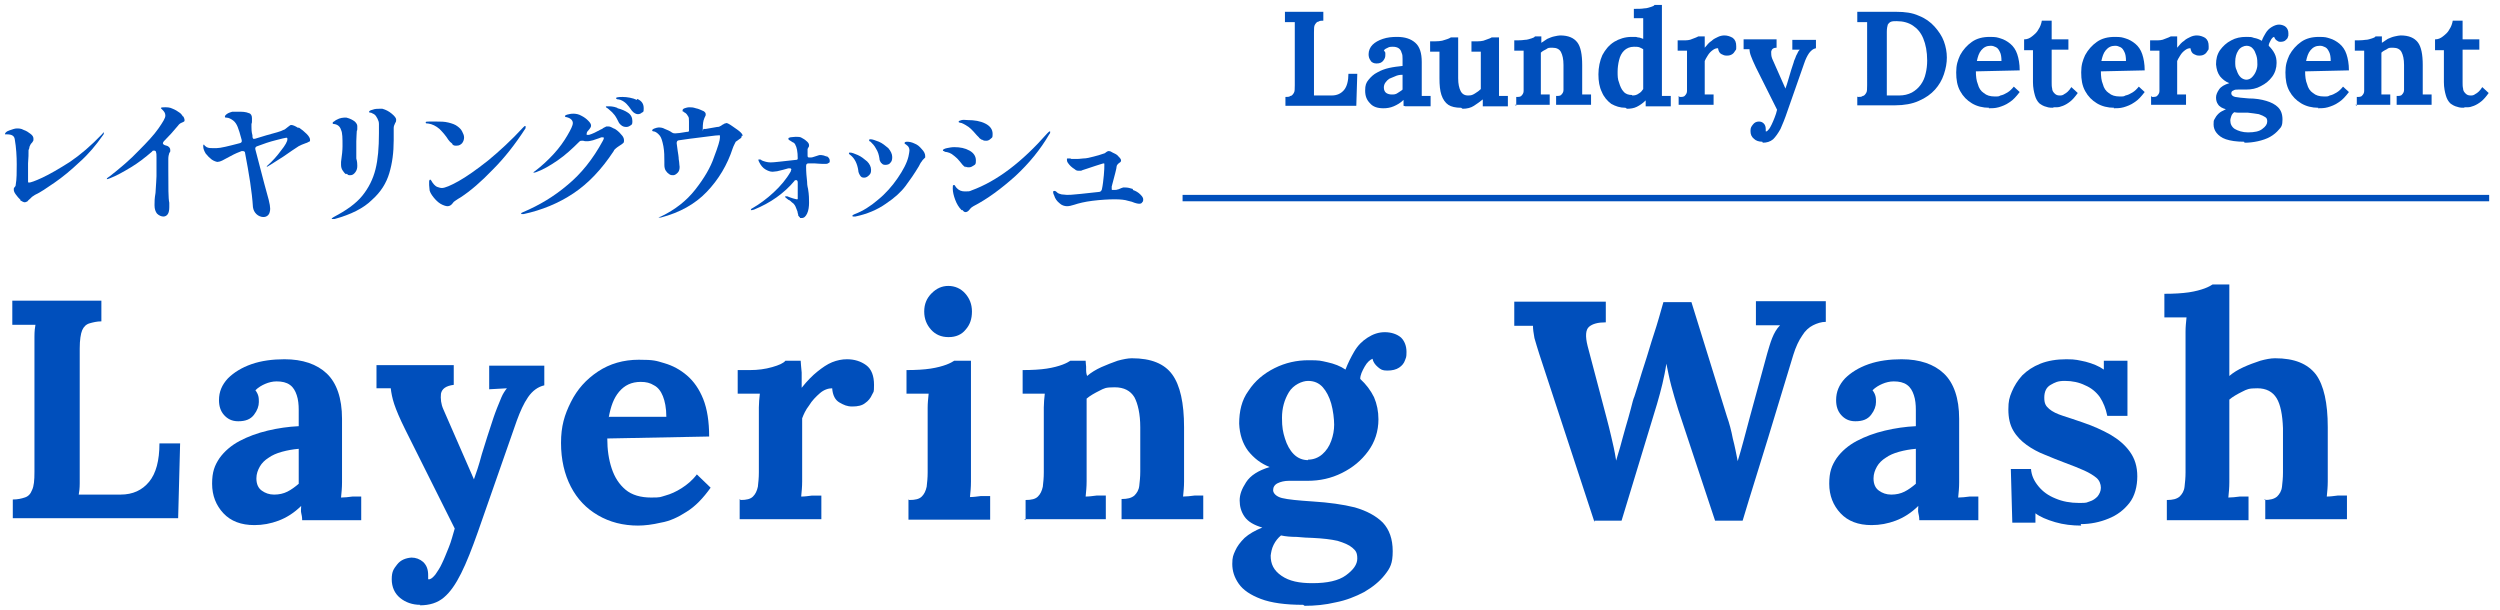 <?xml version="1.0" encoding="UTF-8"?>
<svg id="_レイヤー_2" data-name=" レイヤー 2" xmlns="http://www.w3.org/2000/svg" version="1.1" viewBox="0 0 508 124">
  <defs>
    <style>
      .cls-1 {
        fill: #004fbc;
        stroke-width: 0px;
      }
    </style>
  </defs>
  <g>
    <path class="cls-1" d="M261.2,21.5v-1.8c.4,0,.8,0,1-.2.3,0,.5-.3.7-.6.2-.3.2-.8.2-1.6V6.9c0-.5,0-1,0-1.4,0-.5,0-.8,0-1-.3,0-.7,0-1.1,0-.4,0-.7,0-.9,0v-2.1h7.8v1.8c-.4,0-.7,0-1,.2-.3,0-.5.3-.7.6-.2.3-.2.8-.2,1.6v10.4c0,.5,0,.9,0,1.4,0,.4,0,.8,0,1h3.6c1.1,0,1.9-.4,2.5-1.1s.9-1.9.9-3.3h1.8l-.2,6.5h-14.4Z"/>
    <path class="cls-1" d="M285.2,21.5c0-.3,0-.5,0-.6,0-.2,0-.4,0-.6-.6.6-1.3,1-2,1.3-.7.3-1.4.4-2.1.4-1.2,0-2.1-.3-2.7-1-.7-.7-1-1.5-1-2.6s.2-1.6.7-2.2,1-1.1,1.8-1.5c.7-.4,1.5-.7,2.4-.9.9-.2,1.8-.3,2.7-.4v-1.4c0-.5,0-.9-.2-1.3-.1-.4-.3-.7-.6-.9-.3-.2-.7-.3-1.2-.3-.3,0-.7,0-1,.2-.3.1-.6.3-.8.5.1.2.2.3.3.5,0,.2,0,.4,0,.5,0,.4-.1.7-.4,1.1s-.7.6-1.4.6c-.5,0-1-.2-1.2-.6-.3-.4-.4-.8-.4-1.3,0-.7.3-1.4.8-1.9.5-.5,1.2-.9,2.1-1.2.9-.3,1.8-.4,2.9-.4,1.6,0,2.8.4,3.7,1.2.9.8,1.3,2.1,1.3,3.9v1.6c0,.4,0,.9,0,1.3,0,.4,0,1,0,1.6s0,.6,0,1.1c0,.5,0,.9,0,1.3.3,0,.6,0,1,0,.3,0,.6,0,.8,0v2.1h-5.1ZM284.9,15.2c-.5,0-1,.1-1.4.3s-.8.3-1.2.5c-.3.2-.6.5-.8.8-.2.3-.3.6-.3,1,0,.5.2.9.5,1.1.3.2.7.3,1.1.3s.8,0,1.2-.3.7-.4,1-.7v-3Z"/>
    <path class="cls-1" d="M296.9,21.9c-1.1,0-2-.2-2.6-.6s-1.1-1.1-1.4-2c-.3-.9-.4-2-.4-3.4v-3.1c0-.3,0-.7,0-1.1s0-.8,0-1.2c-.3,0-.6,0-1,0-.4,0-.7,0-.9,0v-2.1h.3c1.1,0,2,0,2.7-.3.7-.2,1.1-.4,1.2-.5h1.5v8.3c0,1.2.2,2,.5,2.6.3.6.8.9,1.5.9s.9-.1,1.4-.4c.5-.3.9-.6,1.2-.9v-5.3c0-.3,0-.7,0-1.1s0-.8,0-1.2c-.3,0-.6,0-1,0-.4,0-.7,0-.9,0v-2.1h.7c.8,0,1.6,0,2.2-.3.6-.2,1.1-.4,1.2-.5h1.5v9.5c0,.3,0,.6,0,1.1,0,.5,0,.9,0,1.3.3,0,.6,0,1,0,.4,0,.6,0,.8,0v2.1h-5.1c0-.2,0-.5,0-.7,0-.2,0-.5,0-.7-.6.5-1.2.9-1.8,1.3-.6.4-1.4.6-2.3.6Z"/>
    <path class="cls-1" d="M308.1,21.5v-1.8c.5,0,.9,0,1.1-.3.2-.2.4-.5.4-.9s0-.8,0-1.3v-4.6c0-.3,0-.7,0-1.1s0-.8,0-1.2c-.3,0-.6,0-1,0-.4,0-.7,0-.9,0v-2.1c.8,0,1.5,0,2.1-.1.6,0,1-.2,1.4-.3.3-.1.6-.2.7-.4h1.3c0,.2,0,.4,0,.5s0,.2,0,.3c0,0,0,.3,0,.5.4-.3.8-.5,1.2-.8.5-.2.9-.4,1.4-.5.5-.1.9-.2,1.2-.2,1.7,0,2.8.5,3.5,1.4.7.9,1,2.5,1,4.6v3.6c0,.3,0,.6,0,1.1,0,.5,0,.9,0,1.3.3,0,.6,0,1,0,.3,0,.6,0,.8,0v2.1h-7.1v-1.8c.5,0,.9,0,1.1-.3.2-.2.4-.5.4-.9,0-.4,0-.8,0-1.3v-3.8c0-1.2-.2-2-.5-2.6-.3-.6-.9-.9-1.7-.9s-.9,0-1.3.3c-.4.2-.8.4-1.1.7v6.1c0,.3,0,.6,0,1.1,0,.5,0,.9,0,1.3.3,0,.6,0,1,0s.6,0,.8,0v2.1h-7.1Z"/>
    <path class="cls-1" d="M330.3,21.9c-1.1,0-2-.3-2.9-.8-.8-.6-1.5-1.4-1.9-2.4-.5-1-.7-2.2-.7-3.6s.3-2.8.8-3.9c.6-1.1,1.3-2,2.4-2.7,1-.6,2.2-1,3.5-1s.9,0,1.3.1c.4,0,.8.2,1.1.3v-1.8c0-.3,0-.6,0-1.1,0-.5,0-.9,0-1.3-.3,0-.6,0-1,0-.4,0-.7,0-.9,0V1.8c.8,0,1.6,0,2.1-.1.6,0,1-.2,1.4-.3.3-.1.6-.2.7-.4h1.5v16.1c0,.3,0,.6,0,1.1,0,.5,0,.9,0,1.3.3,0,.6,0,1,0s.6,0,.8,0v2.1h-5.1c0-.2,0-.4,0-.6,0-.2,0-.4,0-.6-.6.6-1.2,1-1.8,1.3-.6.3-1.3.4-2,.4ZM331.7,19.4c.5,0,.9-.1,1.3-.4.4-.2.7-.6.9-.9v-8.1c-.2-.1-.5-.3-.8-.4s-.7-.1-1.1-.1c-.8,0-1.5.3-2,.8-.5.5-.8,1.1-1,1.9-.2.8-.3,1.6-.3,2.4s0,1.5.3,2.2c.2.7.5,1.4.9,1.8.4.5,1,.7,1.7.7Z"/>
    <path class="cls-1" d="M341.3,19.7c.5,0,.9,0,1.1-.3.2-.2.4-.5.4-.9s0-.8,0-1.3v-4.6c0-.3,0-.7,0-1.1s0-.8,0-1.2c-.3,0-.6,0-1,0-.4,0-.7,0-.9,0v-2.1h1.1c.7,0,1.3,0,1.9-.3.6-.2,1-.4,1.2-.5h1.3c0,.2,0,.5,0,1s0,.9,0,1.3c.5-.6.9-1.1,1.4-1.4.4-.4.9-.6,1.3-.8.4-.2.9-.3,1.3-.3.6,0,1.2.2,1.7.5.5.4.7.9.7,1.7s0,.6-.2.9-.3.5-.6.7c-.3.2-.6.3-1.1.3s-.7-.1-1.1-.3-.6-.6-.7-1.2c-.4,0-.7.1-1.1.4-.4.3-.7.6-1,1.1s-.5.8-.6,1.1v4.4c0,.3,0,.6,0,1.1,0,.5,0,.9,0,1.3.3,0,.6,0,1,0s.6,0,.8,0v2.1h-7.1v-1.8Z"/>
    <path class="cls-1" d="M358.1,28.8c-.7,0-1.3-.2-1.7-.6-.5-.4-.7-.9-.7-1.6s.2-.9.5-1.3c.3-.4.7-.6,1.2-.6.4,0,.7.1,1,.4.3.3.4.7.4,1.2v.2c0,0,0,.1,0,.2,0,0,0,0,.1,0,.2,0,.3-.2.5-.4.2-.2.4-.6.6-1,.2-.4.4-.9.6-1.4.2-.5.4-1.1.5-1.6l-4.3-8.6c-.5-1-.8-1.8-1-2.3-.2-.5-.3-1-.3-1.4h-1.2c0,0,0-2,0-2h6.7v1.7c-.7,0-1,.3-1.1.8,0,.4,0,.9.2,1.4l2.7,6.1c.2-.5.4-1.2.7-2.2.3-1,.6-2.1,1-3.2,0-.2.2-.5.3-.8.1-.3.2-.6.4-.9.1-.3.3-.6.5-.8h-1.5c0,0,0-2,0-2h4.8v1.7c-.6.1-1,.5-1.4,1-.4.6-.7,1.2-1,2.1l-3.4,9.7c-.5,1.5-1,2.7-1.4,3.6-.5.9-1,1.6-1.5,2.1-.6.5-1.3.7-2.1.7Z"/>
    <path class="cls-1" d="M377.5,19.7c.4,0,.8,0,1-.2.3,0,.5-.3.7-.6.2-.3.2-.8.2-1.6V6.9c0-.5,0-1,0-1.4,0-.5,0-.8,0-1-.3,0-.7,0-1.1,0-.4,0-.7,0-.9,0v-2.1h7.9c1.8,0,3.3.2,4.6.8,1.3.5,2.4,1.3,3.2,2.2s1.5,1.9,1.9,3c.4,1.1.6,2.2.6,3.3s-.2,2.2-.6,3.4-1,2.2-1.8,3.1c-.8.9-1.9,1.7-3.3,2.3-1.3.6-3,.9-4.8.9h-7.7v-1.8ZM383.4,17c0,.5,0,1,0,1.4,0,.5,0,.8,0,1,.2,0,.4,0,.7,0,.3,0,.6,0,1,0,.3,0,.6,0,.8,0,1,0,1.8-.2,2.6-.6.7-.4,1.3-.9,1.8-1.6.5-.7.8-1.4,1-2.3.2-.8.3-1.7.3-2.6,0-1.8-.3-3.3-.8-4.5-.5-1.2-1.2-2-2.1-2.6-.9-.6-2-.9-3.3-.9-.4,0-.8,0-1.1.1s-.5.3-.7.6c-.1.3-.2.8-.2,1.5v10.4Z"/>
    <path class="cls-1" d="M404.2,21.9c-1.3,0-2.5-.3-3.5-.9-1-.6-1.8-1.4-2.4-2.5-.6-1.1-.8-2.3-.8-3.8s.3-2.4.8-3.5c.6-1.1,1.4-2,2.4-2.7,1-.7,2.2-1,3.6-1s1.5.1,2.2.3c.7.2,1.4.6,2,1.1.6.5,1.1,1.2,1.4,2.1s.5,2,.5,3.3l-8.9.2c0,1,.1,1.9.4,2.6.2.8.6,1.4,1.2,1.8.6.5,1.3.7,2.2.7s.8,0,1.2-.2c.5-.1.9-.3,1.4-.6.5-.3.9-.7,1.3-1.2l1.2,1.1c-.7.9-1.3,1.6-2.1,2.1-.7.5-1.5.8-2.2,1-.7.2-1.4.2-2,.2ZM401.7,12.4h5c0-.8-.1-1.4-.3-1.8-.2-.4-.4-.8-.8-1s-.7-.3-1.1-.3c-.8,0-1.4.3-1.9.9-.5.6-.7,1.3-.9,2.2Z"/>
    <path class="cls-1" d="M417.4,21.9c-.5,0-1.1,0-1.6-.2-.5-.1-1-.4-1.4-.7-.4-.4-.7-.9-.9-1.6-.2-.7-.4-1.6-.4-2.7v-6.5c0,0-1.8,0-1.8,0v-2.2c.6,0,1.1-.2,1.6-.6s1-.8,1.3-1.4c.4-.6.6-1.2.7-1.8h2v3.8s3.4,0,3.4,0v2.1h-3.4c0,0,0,6.7,0,6.7,0,.4,0,.8.1,1.2,0,.4.2.7.5,1s.6.4,1,.4.6,0,1-.3c.4-.2.9-.6,1.4-1.4l1.3,1.2c-.5.7-1,1.3-1.5,1.7-.5.4-1,.7-1.5.9-.5.2-.9.3-1.3.3s-.6,0-.8,0Z"/>
    <path class="cls-1" d="M429.6,21.9c-1.3,0-2.5-.3-3.5-.9-1-.6-1.8-1.4-2.4-2.5-.6-1.1-.8-2.3-.8-3.8s.3-2.4.8-3.5c.6-1.1,1.4-2,2.4-2.7,1-.7,2.2-1,3.6-1s1.5.1,2.2.3c.7.2,1.4.6,2,1.1.6.5,1.1,1.2,1.4,2.1s.5,2,.5,3.3l-8.9.2c0,1,.1,1.9.4,2.6.2.8.6,1.4,1.2,1.8.6.5,1.3.7,2.2.7s.8,0,1.2-.2c.5-.1.9-.3,1.4-.6.5-.3.9-.7,1.3-1.2l1.2,1.1c-.7.9-1.3,1.6-2.1,2.1-.7.5-1.5.8-2.2,1-.7.2-1.4.2-2,.2ZM427,12.4h5c0-.8-.1-1.4-.3-1.8-.2-.4-.4-.8-.8-1s-.7-.3-1.1-.3c-.8,0-1.4.3-1.9.9-.5.6-.7,1.3-.9,2.2Z"/>
    <path class="cls-1" d="M437.3,19.7c.5,0,.9,0,1.1-.3.2-.2.4-.5.4-.9s0-.8,0-1.3v-4.6c0-.3,0-.7,0-1.1s0-.8,0-1.2c-.3,0-.6,0-1,0-.4,0-.7,0-.9,0v-2.1h1.1c.7,0,1.3,0,1.9-.3.6-.2,1-.4,1.2-.5h1.3c0,.2,0,.5,0,1s0,.9,0,1.3c.5-.6.9-1.1,1.4-1.4.4-.4.9-.6,1.3-.8.4-.2.9-.3,1.3-.3.6,0,1.2.2,1.7.5.5.4.7.9.7,1.7s0,.6-.2.9-.3.5-.6.7c-.3.2-.6.3-1.1.3s-.7-.1-1.1-.3-.6-.6-.7-1.2c-.4,0-.7.1-1.1.4-.4.3-.7.6-1,1.1s-.5.8-.6,1.1v4.4c0,.3,0,.6,0,1.1,0,.5,0,.9,0,1.3.3,0,.6,0,1,0s.6,0,.8,0v2.1h-7.1v-1.8Z"/>
    <path class="cls-1" d="M456,28.8c-1.6,0-2.8-.2-3.7-.5s-1.5-.8-1.9-1.3c-.4-.5-.6-1.1-.6-1.7s0-.8.2-1.1c.2-.4.4-.7.8-1.1.4-.4.9-.6,1.5-.9-.7-.2-1.3-.5-1.6-1-.3-.4-.4-.9-.4-1.4s.2-1,.6-1.6c.4-.6,1.1-1,2.1-1.3-.8-.3-1.4-.8-1.9-1.4-.5-.7-.7-1.4-.8-2.4,0-1.1.2-2,.8-2.9.6-.8,1.3-1.5,2.3-2,.9-.5,1.9-.7,3-.7s1,0,1.6.2c.6.1,1.1.3,1.6.6.2-.6.5-1.1.8-1.6s.7-.9,1.2-1.2c.5-.3,1-.5,1.5-.5s1.1.2,1.4.5c.3.3.5.7.5,1.3s0,.5-.1.7c0,.3-.3.5-.5.7-.2.2-.6.3-1,.3s-.5-.1-.8-.3c-.3-.2-.4-.5-.5-.7-.2,0-.5.3-.7.7-.2.4-.4.7-.4,1.1.5.5.9,1,1.2,1.6.3.6.4,1.2.4,1.9,0,1-.3,2-.9,2.8-.6.8-1.3,1.4-2.3,1.9-.9.5-1.9.7-3,.7s-.5,0-.8,0c-.3,0-.6,0-.8,0-.4,0-.7,0-1,.2-.3.1-.4.3-.4.6s.3.6.8.7c.5.1,1.4.2,2.7.3,1.4,0,2.6.2,3.6.5,1,.3,1.8.7,2.4,1.3.6.6.9,1.4.9,2.5s-.2,1.5-.7,2c-.5.6-1.1,1.1-1.8,1.5-.7.4-1.6.7-2.5.9-.9.2-1.8.3-2.7.3ZM456.8,26.9c1.3,0,2.3-.2,2.9-.7.7-.5,1-1,1-1.5s-.1-.7-.4-.9c-.3-.2-.7-.4-1.3-.6-.6-.1-1.3-.2-2.2-.3-.4,0-.9,0-1.4,0s-1,0-1.4-.1c-.3.2-.5.5-.6.8-.1.3-.2.6-.2.9,0,.7.3,1.3.9,1.7.7.4,1.6.7,2.7.7ZM456.4,16.2c.5,0,.9-.2,1.2-.5.3-.3.6-.7.8-1.2.2-.5.3-.9.3-1.4s0-1.2-.2-1.8c-.2-.6-.4-1.1-.7-1.4-.3-.4-.8-.6-1.3-.6s-1.3.3-1.7,1c-.4.6-.6,1.4-.6,2.2s0,1.2.3,1.8c.2.6.4,1,.8,1.4.3.3.8.5,1.2.5Z"/>
    <path class="cls-1" d="M471.1,21.9c-1.3,0-2.5-.3-3.5-.9-1-.6-1.8-1.4-2.4-2.5-.6-1.1-.8-2.3-.8-3.8s.3-2.4.8-3.5c.6-1.1,1.4-2,2.4-2.7,1-.7,2.2-1,3.6-1s1.5.1,2.2.3c.7.2,1.4.6,2,1.1.6.5,1.1,1.2,1.4,2.1s.5,2,.5,3.3l-8.9.2c0,1,.1,1.9.4,2.6.2.8.6,1.4,1.2,1.8.6.5,1.3.7,2.2.7s.8,0,1.2-.2c.5-.1.9-.3,1.4-.6.5-.3.9-.7,1.3-1.2l1.2,1.1c-.7.9-1.3,1.6-2.1,2.1-.7.5-1.5.8-2.2,1-.7.2-1.4.2-2,.2ZM468.6,12.4h5c0-.8-.1-1.4-.3-1.8-.2-.4-.4-.8-.8-1s-.7-.3-1.1-.3c-.8,0-1.4.3-1.9.9-.5.6-.7,1.3-.9,2.2Z"/>
    <path class="cls-1" d="M478.9,21.5v-1.8c.5,0,.9,0,1.1-.3.2-.2.4-.5.4-.9s0-.8,0-1.3v-4.6c0-.3,0-.7,0-1.1s0-.8,0-1.2c-.3,0-.6,0-1,0-.4,0-.7,0-.9,0v-2.1c.8,0,1.5,0,2.1-.1.6,0,1-.2,1.4-.3.3-.1.6-.2.7-.4h1.3c0,.2,0,.4,0,.5s0,.2,0,.3c0,0,0,.3,0,.5.4-.3.8-.5,1.2-.8.5-.2.9-.4,1.4-.5.5-.1.9-.2,1.2-.2,1.7,0,2.8.5,3.5,1.4.7.9,1,2.5,1,4.6v3.6c0,.3,0,.6,0,1.1,0,.5,0,.9,0,1.3.3,0,.6,0,1,0,.3,0,.6,0,.8,0v2.1h-7.1v-1.8c.5,0,.9,0,1.1-.3.2-.2.4-.5.4-.9,0-.4,0-.8,0-1.3v-3.8c0-1.2-.2-2-.5-2.6-.3-.6-.9-.9-1.7-.9s-.9,0-1.3.3c-.4.2-.8.4-1.1.7v6.1c0,.3,0,.6,0,1.1,0,.5,0,.9,0,1.3.3,0,.6,0,1,0s.6,0,.8,0v2.1h-7.1Z"/>
    <path class="cls-1" d="M500.9,21.9c-.5,0-1.1,0-1.6-.2-.5-.1-1-.4-1.4-.7-.4-.4-.7-.9-.9-1.6-.2-.7-.4-1.6-.4-2.7v-6.5c0,0-1.8,0-1.8,0v-2.2c.6,0,1.1-.2,1.6-.6s1-.8,1.3-1.4c.4-.6.6-1.2.7-1.8h2v3.8s3.4,0,3.4,0v2.1h-3.4c0,0,0,6.7,0,6.7,0,.4,0,.8.1,1.2,0,.4.2.7.5,1s.6.4,1,.4.6,0,1-.3c.4-.2.9-.6,1.4-1.4l1.3,1.2c-.5.7-1,1.3-1.5,1.7-.5.4-1,.7-1.5.9-.5.2-.9.3-1.3.3s-.6,0-.8,0Z"/>
  </g>
  <g>
    <path class="cls-1" d="M2.6,105.7v-4.2c1,0,1.8-.2,2.4-.4.7-.2,1.2-.7,1.5-1.5.4-.8.5-2,.5-3.7v-24.2c0-1.1,0-2.2,0-3.3,0-1.1.1-1.9.2-2.4-.7,0-1.5,0-2.5,0-1,0-1.7,0-2.2,0v-4.9h18.1v4.2c-.9,0-1.7.2-2.4.4-.7.2-1.2.7-1.5,1.4s-.5,2-.5,3.7v24.2c0,1.1,0,2.2,0,3.2,0,1-.1,1.8-.2,2.3h8.5c2.5,0,4.4-.9,5.8-2.6,1.4-1.7,2.1-4.3,2.1-7.8h4.2l-.4,15.2H2.6Z"/>
    <path class="cls-1" d="M61.4,105.7c0-.6-.1-1.1-.2-1.5s0-.9,0-1.4c-1.4,1.4-3,2.4-4.6,3-1.6.6-3.2.9-4.9.9-2.7,0-4.8-.8-6.3-2.4-1.5-1.6-2.3-3.6-2.3-6s.5-3.7,1.5-5.2c1-1.4,2.4-2.6,4.1-3.5,1.7-.9,3.6-1.6,5.7-2.1,2.1-.5,4.2-.8,6.3-.9v-3.3c0-1.1-.1-2.1-.4-3-.3-.9-.7-1.6-1.4-2.1-.7-.5-1.6-.7-2.7-.7-.8,0-1.6.2-2.3.5s-1.4.7-2,1.3c.3.4.5.8.6,1.2s.1.8.1,1.2c0,.8-.3,1.7-1,2.6-.7.9-1.7,1.3-3.2,1.3-1.3,0-2.2-.5-2.9-1.3s-1-1.8-1-3c0-1.7.6-3.1,1.8-4.4,1.2-1.2,2.8-2.2,4.8-2.9,2-.7,4.3-1,6.7-1,3.7,0,6.6,1,8.6,2.9,2,1.9,3.1,5,3.1,9.2v3.7c0,1,0,2,0,3s0,2.2,0,3.7,0,1.4,0,2.5c0,1.1-.1,2.1-.2,3.1.7,0,1.5-.1,2.3-.2.8,0,1.4,0,1.8,0v4.8h-11.9ZM60.7,91.2c-1.2.1-2.3.3-3.4.6-1.1.3-2,.7-2.7,1.2-.8.5-1.4,1.1-1.8,1.8-.4.7-.7,1.5-.7,2.4,0,1.2.4,2,1.1,2.5.7.5,1.5.8,2.5.8s1.9-.2,2.7-.6c.8-.4,1.6-1,2.3-1.6v-7.1Z"/>
    <path class="cls-1" d="M85.4,122.9c-1.6,0-3-.5-4.1-1.4-1.1-.9-1.7-2.2-1.7-3.8s.4-2.1,1.1-3c.7-.9,1.7-1.3,2.9-1.4.9,0,1.7.3,2.4.9.7.7,1,1.5,1,2.7v.4c0,.1,0,.3,0,.4,0,0,.2,0,.3,0,.4-.1.8-.5,1.2-1,.4-.6.9-1.3,1.3-2.2.5-1,.9-2.1,1.4-3.3s.8-2.5,1.2-3.8l-10-20c-1.2-2.4-1.9-4.1-2.3-5.3s-.6-2.3-.7-3.2h-2.9c0,.1,0-4.7,0-4.7h15.7v4c-1.6.2-2.4.8-2.6,1.8-.1,1,0,2.1.5,3.2l6.2,14.2c.4-1.1,1-2.8,1.6-5.1.7-2.3,1.5-4.8,2.4-7.5.2-.5.4-1.2.7-1.9.3-.7.6-1.5.9-2.2.3-.7.7-1.3,1.1-1.8l-3.6.2v-4.8h11.2v4c-1.3.3-2.4,1.1-3.3,2.4-.9,1.3-1.6,2.9-2.3,4.8l-7.9,22.6c-1.2,3.4-2.3,6.2-3.4,8.4s-2.2,3.8-3.5,4.9c-1.3,1.1-2.9,1.6-4.9,1.6Z"/>
    <path class="cls-1" d="M129.7,106.8c-3.1,0-5.8-.7-8.2-2.1-2.4-1.4-4.2-3.3-5.5-5.8-1.3-2.5-2-5.5-2-8.9s.7-5.7,2-8.3c1.3-2.6,3.1-4.6,5.5-6.2s5.2-2.4,8.3-2.4,3.5.2,5.2.7c1.7.5,3.2,1.3,4.6,2.5,1.4,1.2,2.5,2.8,3.3,4.8.8,2,1.2,4.6,1.2,7.6l-20.7.4c0,2.3.3,4.3.9,6.1.6,1.8,1.5,3.2,2.8,4.3,1.3,1.1,3.1,1.6,5.2,1.6s1.8-.1,2.9-.4c1.1-.3,2.2-.8,3.3-1.5,1.1-.7,2.2-1.6,3.1-2.8l2.8,2.7c-1.5,2.1-3.1,3.8-4.9,4.9-1.7,1.1-3.4,1.9-5.2,2.2-1.7.4-3.3.6-4.7.6ZM123.8,84.7h11.6c0-1.8-.3-3.2-.7-4.2s-1-1.8-1.8-2.2c-.8-.5-1.6-.7-2.7-.7-1.9,0-3.3.7-4.4,2-1.1,1.3-1.7,3-2.1,5.2Z"/>
    <path class="cls-1" d="M150.5,101.6c1.2,0,2-.2,2.5-.7.5-.5.8-1.1,1-2,.1-.9.2-1.8.2-2.9v-10.6c0-.8,0-1.6,0-2.6,0-.9.1-1.9.2-2.8-.7,0-1.5,0-2.4,0s-1.6,0-2.1,0v-4.8h2.5c1.6,0,3.1-.2,4.5-.6,1.4-.4,2.3-.8,2.7-1.3h3.1c0,.4.1,1.2.2,2.4,0,1.2,0,2.2,0,3.1,1.1-1.4,2.2-2.5,3.2-3.3,1-.8,2-1.5,3-1.9,1-.4,2-.6,3-.6,1.5,0,2.8.4,3.9,1.2s1.6,2.2,1.6,4-.1,1.3-.4,2c-.3.7-.8,1.3-1.4,1.7-.6.5-1.5.7-2.6.7s-1.7-.3-2.6-.8-1.4-1.5-1.5-2.9c-.8,0-1.7.3-2.5,1-.8.7-1.6,1.5-2.2,2.5-.7.9-1.1,1.8-1.4,2.6v10.3c0,.6,0,1.4,0,2.5,0,1.1-.1,2.1-.2,3.1.7,0,1.4-.1,2.2-.2.8,0,1.4,0,1.9,0v4.8h-16.6v-4.1Z"/>
    <path class="cls-1" d="M184.8,101.6c1.2,0,2-.2,2.5-.7.5-.5.8-1.1,1-2,.1-.9.2-1.8.2-2.9v-10.5c0-.8,0-1.6,0-2.6,0-1,.1-1.9.2-2.9-.7,0-1.5,0-2.4,0s-1.6,0-2.1,0v-4.8c1.9,0,3.6-.1,4.9-.3,1.3-.2,2.4-.5,3.2-.8.8-.3,1.3-.6,1.6-.8h3.4v22.1c0,.6,0,1.4,0,2.5,0,1.1-.1,2.1-.2,3.1.7,0,1.4-.1,2.2-.2.8,0,1.4,0,1.9,0v4.8h-16.6v-4.1ZM192.7,68.5c-1.4,0-2.6-.5-3.5-1.5-.9-1-1.4-2.2-1.4-3.7s.5-2.7,1.5-3.7,2.1-1.5,3.4-1.5,2.5.5,3.4,1.5,1.4,2.2,1.4,3.7-.4,2.7-1.3,3.7c-.8,1-2,1.5-3.4,1.5Z"/>
    <path class="cls-1" d="M208.4,105.7v-4.1c1.2,0,2-.2,2.5-.7.5-.5.8-1.1,1-2,.1-.9.2-1.8.2-2.9v-10.6c0-.8,0-1.6,0-2.6,0-.9.1-1.9.2-2.8-.7,0-1.5,0-2.4,0s-1.6,0-2.1,0v-4.8c1.9,0,3.6-.1,4.9-.3,1.3-.2,2.4-.5,3.2-.8.8-.3,1.3-.6,1.6-.8h3.1c0,.5.1.9.1,1.2s0,.5,0,.7c0,.2,0,.6.2,1.2.8-.7,1.8-1.3,2.9-1.8,1.1-.5,2.2-.9,3.3-1.3,1.1-.3,2.1-.5,2.9-.5,3.9,0,6.6,1.1,8.2,3.3,1.6,2.2,2.4,5.8,2.4,10.7v8.5c0,.6,0,1.4,0,2.5,0,1.1-.1,2.1-.2,3.1.7,0,1.5-.1,2.3-.2.8,0,1.4,0,1.8,0v4.8h-16.6v-4.1c1.2,0,2-.2,2.6-.7.5-.5.9-1.1,1-2,.1-.9.2-1.8.2-2.9v-9c0-2.7-.5-4.8-1.2-6.1-.8-1.3-2.1-2-4-2s-2.1.2-3.1.7c-1,.5-1.9,1-2.6,1.6v14.3c0,.6,0,1.4,0,2.5,0,1.1-.1,2.1-.2,3.1.7,0,1.4-.1,2.2-.2.8,0,1.4,0,1.9,0v4.8h-16.6Z"/>
    <path class="cls-1" d="M264.8,122.9c-3.6,0-6.5-.4-8.6-1.2-2.1-.8-3.6-1.8-4.5-3.1-.9-1.3-1.3-2.6-1.3-4s.2-1.8.6-2.7c.4-.9,1-1.7,1.9-2.6.9-.8,2.1-1.5,3.6-2.1-1.7-.5-2.9-1.2-3.6-2.2-.7-1-1-2.1-1-3.3s.4-2.3,1.3-3.7c.9-1.4,2.5-2.4,4.8-3.1-1.8-.7-3.2-1.8-4.4-3.3-1.1-1.5-1.7-3.3-1.8-5.5,0-2.5.5-4.8,1.9-6.7,1.3-2,3.1-3.5,5.3-4.6s4.5-1.6,6.9-1.6,2.4.1,3.8.4c1.4.3,2.7.8,3.7,1.5.5-1.3,1.1-2.5,1.8-3.7.7-1.2,1.6-2.1,2.7-2.8,1.1-.7,2.2-1.1,3.5-1.1s2.5.4,3.3,1.1c.7.7,1.1,1.7,1.1,2.9s-.1,1.1-.3,1.7c-.2.6-.6,1.1-1.2,1.5-.6.4-1.4.6-2.4.6s-1.3-.2-1.9-.7c-.6-.5-1-1.1-1.1-1.7-.5.2-1.1.7-1.6,1.6-.5.9-.9,1.7-.9,2.5,1.2,1.1,2.1,2.3,2.8,3.7.6,1.4.9,2.9.9,4.5,0,2.4-.7,4.6-2.1,6.5-1.4,1.9-3.1,3.3-5.3,4.4-2.2,1.1-4.5,1.6-7,1.6s-1.2,0-1.8,0c-.7,0-1.3,0-2,0-.9,0-1.7.2-2.3.5-.6.3-.9.8-.9,1.4s.6,1.3,1.8,1.6c1.2.3,3.3.5,6.3.7,3.2.2,6.1.6,8.5,1.2,2.4.7,4.3,1.7,5.7,3.1,1.3,1.4,2,3.3,2,5.8s-.5,3.4-1.6,4.8c-1.1,1.4-2.5,2.5-4.2,3.5-1.7.9-3.7,1.7-5.8,2.1-2.1.5-4.2.7-6.3.7ZM266.7,118.5c3,0,5.3-.5,6.8-1.6,1.5-1.1,2.3-2.2,2.3-3.4s-.3-1.6-1-2.2c-.7-.6-1.7-1-3-1.4-1.3-.3-3-.5-5.1-.6-.9,0-2-.1-3.2-.2-1.2,0-2.3-.1-3.2-.3-.6.5-1.1,1.1-1.5,1.9s-.5,1.5-.6,2.2c0,1.7.6,3,2.2,4.1s3.6,1.5,6.3,1.5ZM265.8,93.4c1.1,0,2.1-.4,2.9-1.1.8-.7,1.4-1.6,1.8-2.7.4-1.1.6-2.2.6-3.3s-.2-2.9-.6-4.3c-.4-1.4-1-2.5-1.7-3.3-.8-.9-1.8-1.3-3-1.3s-3,.8-3.9,2.3c-.9,1.5-1.4,3.2-1.4,5.2s.2,2.9.6,4.2c.4,1.3,1,2.4,1.8,3.2.8.8,1.8,1.2,2.9,1.2Z"/>
    <path class="cls-1" d="M324,106.1l-11.2-34.1c-.4-1.2-.7-2.3-1-3.3-.2-1-.3-1.9-.3-2.5-.8,0-1.5,0-2.1,0-.6,0-1.2,0-1.7,0v-4.9h18.6v4.2c-1.6,0-2.7.3-3.4.9-.7.6-.8,1.9-.3,3.9.6,2.4,1.3,4.8,1.9,7.2.6,2.4,1.3,4.8,1.9,7.2.4,1.4.7,2.8,1,4,.3,1.3.7,2.9,1,4.9h0c.2-.6.4-1.5.8-2.7.3-1.2.7-2.5,1.1-4,.4-1.4.8-2.7,1.1-3.9.3-1.2.5-2,.7-2.4.7-2.1,1.3-4.3,2-6.4.7-2.1,1.3-4.3,2-6.4.7-2.1,1.3-4.3,1.9-6.4h5.7c.6,1.9,1.2,3.9,1.8,5.8s1.2,3.9,1.8,5.8c.6,1.9,1.2,3.9,1.8,5.8.6,1.9,1.2,3.9,1.8,5.8.5,1.4.9,2.9,1.2,4.5.4,1.5.7,3.1,1,4.6h0c.4-1.3.8-2.7,1.2-4.2.4-1.5.8-3,1.2-4.5.3-1.1.6-2.2.9-3.3.3-1.1.6-2.2.9-3.3s.6-2.2.9-3.3c.3-1.1.6-2.2.9-3.3.3-1,.6-2.1,1-3.1s.9-1.9,1.6-2.6c-.7,0-1.5,0-2.6,0-1.1,0-1.8,0-2.3,0v-4.9h14.2v4.2c-.9,0-1.8.3-2.6.7s-1.6,1.1-2.2,2.1c-.7,1-1.3,2.3-1.8,3.9-1.7,5.6-3.4,11.2-5.1,16.8-1.7,5.6-3.5,11.2-5.2,16.9h-5.6l-7.5-22.6c-.5-1.6-1-3.3-1.4-4.8s-.7-3.1-1-4.5c-.2,1.4-.5,2.8-.8,4.1s-.7,2.7-1.1,4.1l-7.2,23.7h-5.5Z"/>
    <path class="cls-1" d="M390,105.7c0-.6-.1-1.1-.2-1.5s0-.9,0-1.4c-1.4,1.4-3,2.4-4.6,3-1.6.6-3.2.9-4.9.9-2.7,0-4.8-.8-6.3-2.4-1.5-1.6-2.3-3.6-2.3-6s.5-3.7,1.5-5.2c1-1.4,2.4-2.6,4.1-3.5,1.7-.9,3.6-1.6,5.7-2.1,2.1-.5,4.2-.8,6.3-.9v-3.3c0-1.1-.1-2.1-.4-3-.3-.9-.7-1.6-1.4-2.1-.7-.5-1.6-.7-2.7-.7-.8,0-1.6.2-2.3.5s-1.4.7-2,1.3c.3.4.5.8.6,1.2s.1.8.1,1.2c0,.8-.3,1.7-1,2.6-.7.9-1.7,1.3-3.2,1.3-1.3,0-2.2-.5-2.9-1.3s-1-1.8-1-3c0-1.7.6-3.1,1.8-4.4,1.2-1.2,2.8-2.2,4.8-2.9,2-.7,4.3-1,6.7-1,3.7,0,6.6,1,8.6,2.9,2,1.9,3.1,5,3.1,9.2v3.7c0,1,0,2,0,3s0,2.2,0,3.7,0,1.4,0,2.5c0,1.1-.1,2.1-.2,3.1.7,0,1.5-.1,2.3-.2.8,0,1.4,0,1.8,0v4.8h-11.9ZM389.3,91.2c-1.2.1-2.3.3-3.4.6-1.1.3-2,.7-2.7,1.2-.8.5-1.4,1.1-1.8,1.8-.4.7-.7,1.5-.7,2.4,0,1.2.4,2,1.1,2.5.7.5,1.5.8,2.5.8s1.9-.2,2.7-.6c.8-.4,1.6-1,2.3-1.6v-7.1Z"/>
    <path class="cls-1" d="M422.9,106.8c-1.8,0-3.6-.2-5.3-.7-1.7-.5-3.1-1.1-4-1.8v1.9c.1,0-4.7,0-4.7,0l-.3-10.9h4.1c.1,1.3.6,2.4,1.5,3.5.9,1.1,2,1.9,3.5,2.5,1.4.6,3,.9,4.8.9s1.4-.1,2.1-.3c.7-.2,1.2-.6,1.6-1,.4-.5.7-1.1.7-1.8s-.3-1.5-.9-2c-.6-.5-1.4-1-2.5-1.5-1.1-.5-2.4-1-4-1.6-1.3-.5-2.6-1-4-1.6-1.3-.5-2.6-1.2-3.7-2-1.1-.8-2-1.7-2.7-2.9-.7-1.2-1-2.6-1-4.3s.2-2.4.7-3.6,1.2-2.3,2.1-3.3c1-1,2.2-1.8,3.7-2.4s3.3-.9,5.3-.9,2.4.2,3.9.5c1.5.4,2.7.9,3.7,1.6v-1.8h4.8v11.2h-4.1c-.3-1.5-.8-2.7-1.5-3.8-.8-1.1-1.8-1.9-3-2.4-1.2-.6-2.6-.9-4.1-.9s-2,.3-2.9.8c-.9.5-1.3,1.4-1.3,2.6s.3,1.7,1,2.3c.7.6,1.6,1,2.8,1.4,1.2.4,2.5.8,3.9,1.3,2.1.7,4.1,1.6,5.7,2.5,1.7,1,3,2.1,4,3.5s1.5,3,1.5,5-.5,4-1.6,5.4c-1.1,1.4-2.5,2.5-4.3,3.2-1.7.7-3.6,1.1-5.6,1.1Z"/>
    <path class="cls-1" d="M460.1,101.6c1.2,0,2-.2,2.6-.7.5-.5.9-1.1,1-2,.1-.9.2-1.8.2-2.9v-9c-.1-2.7-.5-4.8-1.3-6.1-.8-1.3-2.1-2-3.9-2s-2.1.2-3.1.7c-1,.5-1.9,1-2.6,1.6v14.3c0,.6,0,1.4,0,2.5,0,1.1-.1,2.1-.2,3.1.7,0,1.5-.1,2.3-.2.8,0,1.4,0,1.8,0v4.8h-16.6v-4.1c1.2,0,2-.2,2.6-.7.5-.5.9-1.1,1-2,.1-.9.2-1.8.2-2.9v-26c0-.8,0-1.6,0-2.6,0-1,.1-1.9.2-2.9-.7,0-1.5,0-2.4,0-.9,0-1.6,0-2.1,0v-4.8c2,0,3.6-.1,5-.3,1.3-.2,2.4-.5,3.2-.8.8-.3,1.3-.6,1.6-.8h3.4v18.6c.8-.7,1.8-1.3,2.9-1.8,1.1-.5,2.2-.9,3.4-1.3,1.1-.3,2.1-.5,3-.5,3.9,0,6.6,1.1,8.3,3.3,1.6,2.2,2.4,5.8,2.4,10.7v8.5c0,.6,0,1.4,0,2.5,0,1.1-.1,2.1-.2,3.1.7,0,1.4-.1,2.2-.2.8,0,1.4,0,1.9,0v4.8h-16.6v-4.1Z"/>
  </g>
  <rect class="cls-1" x="240.3" y="39.6" width="265.5" height="1.3"/>
  <g>
    <path class="cls-1" d="M4.2,40.6c-.4-.3-.7-.7-1-1.1s-.4-.7-.4-1,0-.3.2-.5.2-.4.2-.5c.2-1.1.2-2.5.2-4.1s-.1-3.4-.4-5.1c-.1-.7-.6-1-1.6-1s-.2,0-.3,0-.1,0-.1,0c0-.3.3-.6.9-.8.6-.2,1.1-.4,1.5-.4s.9,0,1.4.3c.6.2,1,.5,1.4.8.4.3.6.6.6,1s0,.3-.1.5-.2.3-.3.4c-.2.2-.3.5-.4.7,0,.2-.1.5-.2.7,0,.7,0,1.6-.1,2.7,0,.7,0,1.7,0,2.9s0,.1,0,.3,0,.3,0,.5.1.2.2.2c.3,0,1.2-.3,2.7-1,1.5-.7,3.4-1.8,5.6-3.2,2.2-1.5,4.3-3.3,6.5-5.6.2-.2.3-.4.4-.4s0,0,0,.1,0,.3-.2.5c-1.4,2-2.9,3.8-4.7,5.4-1.8,1.7-3.5,3.1-5.1,4.2-1.6,1.1-2.9,2-4,2.5-.2.1-.4.3-.6.4-.2.2-.3.3-.3.3-.3.3-.5.4-.6.6-.2.1-.4.2-.6.2s-.6-.2-1-.5Z"/>
    <path class="cls-1" d="M37.2,23.6c.2.3.3.6.3.8s0,.2-.1.3c0,0-.2.1-.4.2-.3.1-.6.3-.8.6-.9,1.1-1.9,2.2-2.9,3.2-.1.1-.2.3-.2.4s.1.3.4.4c.4.1.6.2.6.2.3.2.5.4.5.8s0,.3-.2.6c-.1.3-.2.7-.2,1.2v2c0,3.8,0,6.1.2,6.9,0,.3,0,.6,0,.9,0,.6-.1,1.1-.3,1.4s-.5.5-.9.5-.9-.2-1.3-.6c-.3-.4-.5-.9-.5-1.7s0-1.3.2-2.5c.1-1.7.2-2.9.2-3.4v-3.8c0-.5,0-.8-.1-1.1,0-.2-.2-.3-.4-.3s-.3,0-.4.2c-1.4,1.2-2.8,2.3-4.3,3.2-1.5.9-2.9,1.7-4.2,2.2-.3.1-.5.2-.6.2s-.1,0-.1,0,0-.2.2-.3.2-.2.3-.2c2.3-1.8,4.3-3.5,6-5.3,1.7-1.7,3.1-3.2,4-4.5.9-1.3,1.4-2.1,1.4-2.6s-.2-.8-.6-1.2c0,0-.1-.1-.2-.2s-.1-.1-.1-.1c0-.2.3-.2.8-.2s1,0,1.6.3c.5.2,1,.5,1.4.8.3.2.5.5.7.8Z"/>
    <path class="cls-1" d="M60.7,25.9c.6.4,1.1.8,1.6,1.3.5.5.7.9.7,1.2s0,.3-.2.4c-.1,0-.3.2-.7.3-.6.2-1,.4-1.4.6-.8.5-1.8,1.2-3.1,2.1-1.3.8-2.3,1.5-3,1.9-.2.1-.3.2-.4.2s0,0,0,0,0-.2.2-.3c1-.9,1.9-1.9,2.7-3,.9-1.1,1.3-1.9,1.3-2.3s-.1-.3-.3-.3-.9.2-2.1.5c-1.2.3-2.4.7-3.7,1.2-.4.1-.5.4-.4.7.4,1.6,1,3.9,1.8,6.9.4,1.5.7,2.6.9,3.3.2.8.3,1.4.3,1.8s-.1,1-.4,1.3c-.3.3-.6.4-1,.4s-1-.2-1.4-.6-.6-.8-.7-1.4c-.2-3.2-.8-6.8-1.6-11,0-.3-.2-.4-.5-.4s-.1,0-.2,0l-1,.4c-.3.1-.8.4-1.4.7-.6.3-1.1.6-1.5.8-.4.2-.8.3-1,.3s-.8-.2-1.2-.5-.8-.7-1.2-1.2c-.3-.5-.5-1-.5-1.4s0-.4.1-.4.1,0,.2.2c.1.1.3.2.4.3.4.2.8.2,1.2.2s.4,0,.8,0c.8,0,2.4-.4,4.7-1,.4-.1.5-.3.4-.7-.3-1.2-.6-2.1-.8-2.6-.2-.5-.5-1-.9-1.3s-.9-.6-1.4-.6c-.2,0-.3,0-.3-.2,0-.2.2-.4.5-.6.3-.2.7-.3,1-.4.4,0,.7,0,1.1,0,.9,0,1.6,0,2.3.3.4.1.6.5.6,1s0,.4,0,.6c0,.2,0,.4-.1.6,0,.3,0,.5,0,.6,0,.4,0,1,.2,1.7,0,0,0,.1,0,.2,0,.4.2.6.3.5h.2c0,0,2.3-.7,2.3-.7,1.8-.5,3-.8,3.5-1.1.2,0,.5-.3.9-.6.1-.1.3-.2.4-.3s.2-.1.3-.1c.3,0,.8.2,1.4.6Z"/>
    <path class="cls-1" d="M67.4,44.5c0,0,0-.1.1-.2,0,0,.2-.1.3-.2,2.5-1.3,4.5-2.7,5.8-4.3,1.3-1.6,2.2-3.4,2.7-5.4.5-2,.7-4.4.7-7.3s0-1.1,0-1.9c0-.4-.1-.7-.3-1.1-.2-.4-.4-.7-.7-.9-.2-.1-.4-.2-.6-.3-.2,0-.3,0-.4-.1,0,0,0,0,0-.1,0-.1.2-.3.7-.4.5-.2,1-.2,1.4-.2s.5,0,.6,0c.7.2,1.3.5,1.9,1,.6.5.9.9.9,1.2s0,.4-.2.7c-.2.4-.3.7-.3,1s0,.9,0,1.6c0,.4,0,.8,0,.9,0,2.5-.3,4.7-.9,6.7-.6,2-1.7,3.8-3.5,5.4-1.7,1.7-4.3,3-7.6,3.9h-.4c0,0-.1,0-.1,0ZM70.3,35.4c-.3-.2-.5-.5-.7-.8-.2-.3-.3-.7-.3-1.1v-.6c.2-1.4.3-2.4.3-3.2,0-1.6,0-2.7-.3-3.3-.2-.7-.7-1.1-1.4-1.2-.2,0-.3,0-.3-.2s.1-.2.4-.4c.2-.2.5-.3.9-.5.3-.1.7-.2,1-.2s.4,0,.5,0c.8.2,1.3.5,1.7.8.3.3.5.6.5.9s0,.3,0,.5c0,.2,0,.4-.1.5,0,.5-.1,1.2-.1,2.1s0,1.2,0,2.2v1.3c.2.7.2,1.2.2,1.5,0,.5-.1.9-.4,1.3-.3.4-.6.6-1,.6s-.5,0-.7-.3Z"/>
    <path class="cls-1" d="M91.9,29.2c-.3-.2-.6-.5-.8-.8-.5-.8-1.1-1.5-1.8-2.2-.7-.6-1.5-1-2.3-1.1-.3,0-.5,0-.5-.2s.2-.2.7-.2c.5,0,1,0,1.5,0,.8,0,1.6,0,2.4.2.8.2,1.4.4,1.9.8.4.3.7.6.9,1s.4.8.4,1.2-.1.8-.4,1.2c-.3.3-.6.5-1.1.5s-.6,0-.9-.3ZM87.2,37.8c0-.4,0-.7,0-.9,0-.2.1-.4.2-.4s.2.1.3.3c.1.2.3.5.5.7.2.2.4.4.7.5s.6.2.9.2c.6,0,1.8-.5,3.4-1.4s3.6-2.3,6-4.2c2.3-1.9,4.7-4.1,7.1-6.7.2-.2.3-.3.4-.3s.1,0,.1.1,0,.2,0,.3c0,.1-.1.2-.1.2-2,3.1-4.2,5.9-6.6,8.3-2.3,2.4-4.5,4.3-6.5,5.6,0,0-.2.1-.5.3-.2.1-.4.3-.6.4-.2.1-.4.3-.6.6-.3.4-.7.5-1,.5s-.9-.2-1.4-.5-1-.8-1.4-1.3-.7-1-.8-1.4c0-.4-.1-.7-.1-1.1Z"/>
    <path class="cls-1" d="M124.8,26.1c.5.3,1,.7,1.4,1.2.4.4.6.8.6,1.2s0,.4-.2.6-.4.3-.7.5c-.3.2-.6.4-.7.5-.2.2-.4.3-.5.6-2.5,3.8-5.2,6.6-8.2,8.6-3,2-6.4,3.4-10.1,4.2h-.3c-.2,0-.2,0-.2-.1s.1-.2.4-.3c3.3-1.4,6.3-3.2,9-5.5,2.8-2.3,5.2-5.3,7.2-9,.1-.2.2-.4.2-.5s0-.2-.2-.2-.2,0-.3,0c-.7.3-1.2.4-1.7.6-.4.1-.8.2-1.2.2s-.5,0-.8-.1c-.1,0-.3,0-.3,0-.2,0-.3,0-.5.2-1.4,1.4-2.8,2.7-4.4,3.8-1.6,1.1-3,1.9-4.4,2.4-.2,0-.3.1-.4.1s-.1,0-.1,0c0,0,0-.1.1-.2,0,0,.2-.1.3-.2,1.3-1,2.5-2.1,3.7-3.4,1.2-1.3,2.1-2.6,2.8-3.8.7-1.2,1.1-2,1.1-2.5s-.4-1-1.3-1.2c-.2,0-.3-.1-.3-.2s.1-.2.4-.3c.4-.1.8-.2,1.3-.2s1.1.1,1.6.4c.6.3,1,.6,1.4,1s.6.7.6,1-.1.4-.3.7l-.5.6c0,.1-.1.2-.1.4s0,.2.1.2c0,0,.2,0,.4,0,.7-.2,1.5-.6,2.4-1.1,0,0,.3-.1.5-.3.2-.1.4-.2.6-.3.2,0,.4,0,.5,0,.3,0,.6.2,1.2.5ZM125.5,22c.8.2,1.5.5,2.1.9.6.4.9,1,.9,1.7s-.1.7-.4.9c-.3.2-.5.3-.9.3-.6,0-1-.3-1.4-.8-.3-.6-.6-1.2-.9-1.6-.3-.4-.7-.8-1.2-1.2,0,0-.2-.2-.4-.3-.1,0-.2-.2-.2-.2s0,0,.1-.1c0,0,.2,0,.3,0,.5,0,1.1,0,1.9.3ZM129.5,20.1c.9.4,1.3,1,1.3,1.9s-.1.7-.4.9c-.2.2-.5.3-.8.3s-.8-.2-1.2-.7c-.4-.6-.8-1.1-1.1-1.4s-.7-.6-1.2-.8c-.1,0-.3-.1-.4-.1-.1,0-.3,0-.4-.1-.1,0-.1-.1-.1-.2,0-.1.4-.2,1.3-.2s2.1.2,2.9.6Z"/>
    <path class="cls-1" d="M150.7,27.6c0,.1,0,.3-.1.4,0,0-.2.2-.4.3-.3.2-.5.4-.7.5-.1.2-.2.4-.3.6s-.2.4-.3.7c-1.1,3.4-2.9,6.4-5.3,8.9-2.4,2.5-5.5,4.2-9.3,5.2-.2,0-.3,0-.4,0s-.1,0-.1,0,0,0,.2-.1c.1,0,.2-.1.3-.1,2.9-1.4,5.2-3.2,7-5.5,1.8-2.3,3.1-4.5,3.8-6.6.8-2.1,1.2-3.4,1.2-4s-.1-.4-.3-.4c-.6,0-1.8.2-3.5.4-1.7.2-3.2.4-4.5.6-.4,0-.5.3-.5.6l.2,1.5c.1.7.2,1.2.2,1.4,0,.1,0,.4.1.9,0,.4.1.8.1,1,0,.5-.1.9-.4,1.2-.3.3-.6.5-.9.5s-.5,0-.8-.2-.5-.4-.7-.7-.3-.7-.3-1.2v-.6c0-1.1,0-2.1-.2-3.2-.2-1-.4-1.7-.7-2.1-.4-.5-.8-.8-1.2-.9-.1,0-.3,0-.3-.1s-.1,0-.1-.1c0-.1.2-.3.5-.4.3-.1.6-.2.8-.2.3,0,.8,0,1.3.3.5.2,1,.4,1.4.7.3.2.5.2.7.2.4,0,1.2-.1,2.3-.3.4,0,.5-.1.5-.2,0-.8,0-1.4,0-1.9,0-.5,0-.9-.2-1.1-.1-.2-.3-.5-.6-.7-.1,0-.2-.1-.3-.2s-.1,0-.2-.1c0,0,0-.1,0-.2,0-.1.1-.3.4-.4s.6-.2,1-.2.7,0,1.3.2c.6.1,1.1.4,1.6.6.3.2.4.4.4.6s0,.3-.1.4c0,.2-.2.3-.2.5-.2.4-.3,1.1-.3,2.1s0,0,.2,0,.3,0,.4,0l2.3-.4c.2,0,.4,0,.7-.2.1,0,.2-.1.3-.2,0,0,.2-.1.2-.1.1,0,.2-.2.4-.2.1,0,.2-.1.3-.1.2,0,.6.2,1.3.7.7.5,1.2.8,1.6,1.2.3.3.4.5.4.7Z"/>
    <path class="cls-1" d="M167.8,31.6c.5.3.8.6.8,1s0,.4-.2.5c-.1.1-.3.2-.6.2s-.4,0-.7,0c-.7,0-1.2-.1-1.6-.1s-.9,0-1.2,0c-.4,0-.5.2-.5.6,0,1.2.1,2.2.2,3.1,0,.9.2,1.4.2,1.5.2,1.2.2,2.1.2,2.8s-.1,1.6-.4,2.2-.6.9-1.1.9-.3,0-.4-.2c-.1,0-.2-.2-.3-.3,0-.1,0-.3-.1-.5,0-.2-.1-.5-.2-.7s-.2-.6-.4-.9c-.1-.2-.3-.4-.6-.6-.2-.2-.4-.4-.7-.5l-.5-.4c-.1-.1-.2-.2-.2-.2,0,0,0-.1.2-.1s.2,0,.3,0c.3.1.7.3,1.1.4s.7.2.8.2.2,0,.2-.1c0,0,0-.2,0-.4s0-.4,0-.9c0-.5,0-1.1,0-2,0-.3-.1-.5-.3-.5s-.3,0-.4.2c-1,1.2-2.2,2.3-3.6,3.3-1.4,1-2.9,1.8-4.6,2.5-.2,0-.3.1-.4.1s-.1,0-.2,0,0,0,0-.1c0,0,0-.2.3-.3,1.4-.8,2.9-1.9,4.3-3.2,1.4-1.3,2.6-2.7,3.5-4.3,0-.2.1-.3.1-.3,0-.1,0-.2-.2-.3-.1,0-.3,0-.4,0-.7.2-1.4.4-2.3.6-.3,0-.6.1-.9.1-.5,0-1-.2-1.5-.5-.5-.3-.9-.8-1.2-1.4-.1-.2-.2-.4-.2-.5s0-.1.2-.1.3,0,.5.2c.5.2,1.1.4,1.8.4s2.2-.2,5-.5c.4,0,.5-.1.5-.3,0-1.4-.2-2.3-.5-2.8,0-.1-.2-.3-.3-.4-.1,0-.4-.2-.7-.4-.2-.1-.4-.2-.4-.4s.1-.2.4-.3c.3,0,.6-.1,1.1-.1s.9,0,1.2.2.6.3.9.6c.4.3.6.6.6.9s0,.2-.1.4c-.1.2-.2.3-.2.4,0,.1,0,.3,0,.6v.5s0,.1,0,.1c0,.3,0,.5.3.5s.3,0,.4,0c.3,0,.7-.2,1.1-.3.3-.1.6-.2.7-.2.5,0,1,.1,1.5.4Z"/>
    <path class="cls-1" d="M174.8,35.7c-.2-.3-.4-.7-.4-1.1-.2-1.3-.7-2.4-1.6-3.1-.2-.1-.3-.3-.3-.3,0-.1,0-.2.2-.2.4,0,.9.2,1.6.5.7.3,1.3.8,1.9,1.3.5.5.8,1.1.8,1.7s-.1.8-.4,1.1-.6.5-1,.5-.6-.1-.8-.4ZM173.2,43.8c0,0,.2-.2.5-.3,1.6-.6,3.2-1.6,4.7-2.9,1.6-1.3,2.9-2.8,4-4.4s1.9-3.1,2.2-4.4c.1-.5.2-1,.2-1.2,0-.4-.1-.7-.4-1-.1,0-.2-.2-.4-.3-.1,0-.2-.2-.2-.2,0-.2.2-.3.5-.3.5,0,1,.1,1.6.4.5.2.9.5,1.4,1.1.5.5.7,1,.7,1.4s0,.2,0,.3c0,0-.2.2-.3.3-.2.2-.3.3-.4.5-.2.2-.4.6-.6,1-.9,1.5-1.8,2.8-2.7,4-.9,1.2-2.2,2.4-4,3.6-1.7,1.2-3.8,2.1-6.2,2.6-.1,0-.3,0-.4,0s-.2,0-.2-.2ZM179.1,33.2c-.2-.3-.4-.6-.4-1-.1-.7-.3-1.4-.7-2-.3-.6-.7-1-1.1-1.4,0,0,0,0-.2-.1,0,0-.1-.1-.1-.2,0-.1,0-.2.3-.2.4,0,.9.2,1.7.5.7.3,1.3.8,1.9,1.3.5.6.8,1.2.8,1.8s-.1.9-.4,1.2c-.2.3-.6.4-1,.4s-.6-.1-.8-.4Z"/>
    <path class="cls-1" d="M196.2,34c-.2-.1-.4-.3-.6-.5-.4-.5-.8-1-1.1-1.3s-.7-.6-1.1-.9c-.3-.2-.6-.3-1-.4-.3,0-.5-.1-.6-.2-.1,0-.2,0-.2-.2,0-.1.3-.3.8-.4s1-.2,1.5-.2c1.2,0,2.2.2,3.1.7.9.5,1.3,1.2,1.3,2s-.1.8-.4,1-.6.4-1,.4-.5,0-.7-.2ZM195.4,42.7c-.6-.6-1-1.3-1.3-2.1-.3-.8-.5-1.6-.5-2.3,0-.5,0-.7.2-.7s.2,0,.3.2.2.3.4.5c.4.4.9.6,1.6.6s.9,0,1.3-.2c5.2-1.9,10.3-5.8,15.4-11.6.2-.2.4-.4.5-.4s.1,0,.1.1,0,.3-.2.5c-1.8,3.1-4.1,5.9-6.9,8.5-2.8,2.5-5.6,4.6-8.5,6.1-.2.1-.5.3-.8.7-.3.4-.6.5-.8.5s-.4-.1-.6-.4ZM199.5,28.4c-.3-.2-.5-.3-.6-.5l-.4-.4c-.5-.6-.9-1-1.2-1.3-.3-.3-.6-.5-1.1-.8-.3-.2-.6-.3-.8-.4-.2,0-.4-.1-.4-.1-.2,0-.2-.1-.2-.2,0-.1.2-.2.6-.3s.8,0,1.2,0c1.4,0,2.6.2,3.6.7,1,.5,1.5,1.2,1.5,2.1s-.1.7-.4,1c-.3.3-.6.4-.9.4s-.5,0-.8-.2Z"/>
    <path class="cls-1" d="M230.2,38.6c.6.2,1.1.5,1.5.9.4.4.6.7.6,1s0,.4-.2.6c-.1.2-.3.3-.6.3s-.8-.1-1.5-.4l-.8-.2c-.6-.2-1.5-.3-2.7-.3s-2.9.1-4.5.3c-1.6.2-2.8.5-3.7.8-.6.2-1.1.3-1.5.3-.5,0-1.1-.2-1.5-.6-.5-.4-.9-.9-1.1-1.6-.1-.2-.2-.4-.2-.6s0-.3.2-.3.3,0,.6.3c.2.2.5.3.9.4.4,0,.7.1,1.1.1s1,0,2.8-.2l3.7-.4c.3,0,.5-.2.6-.5.2-.9.3-1.9.4-2.9.1-1,.1-1.7.1-2s0-.2,0-.3c0,0,0-.1-.1-.1-.2,0-.7.2-1.7.5-.9.3-1.5.5-1.8.6-.6.2-1,.3-1.1.4,0,0-.2,0-.4,0-.3,0-.6,0-.9-.3-.3-.2-.6-.4-.8-.6-.2-.2-.4-.4-.6-.7-.2-.3-.2-.5-.2-.7s0-.2.2-.2.2,0,.3,0c.2,0,.3,0,.4.1.3,0,.6,0,.9,0s.8,0,1.5-.1c.7,0,1.4-.2,2.2-.4.8-.2,1.4-.4,2-.6.1,0,.3-.1.5-.3.2-.1.3-.2.4-.2.2,0,.4,0,.7.2s.7.3,1.1.6c.5.5.8.8.8,1.1s-.2.4-.5.6c0,0-.1.1-.2.2-.1.1-.2.3-.2.4,0,.4-.4,1.8-1,4.1,0,.2,0,.3,0,.4,0,.2,0,.3.1.3,0,0,.1,0,.2,0,.4,0,.7,0,.9-.1.2,0,.5-.2.8-.3,0,0,.1,0,.3-.1.2,0,.3,0,.5,0,.4,0,.9.1,1.5.3Z"/>
  </g>
</svg>